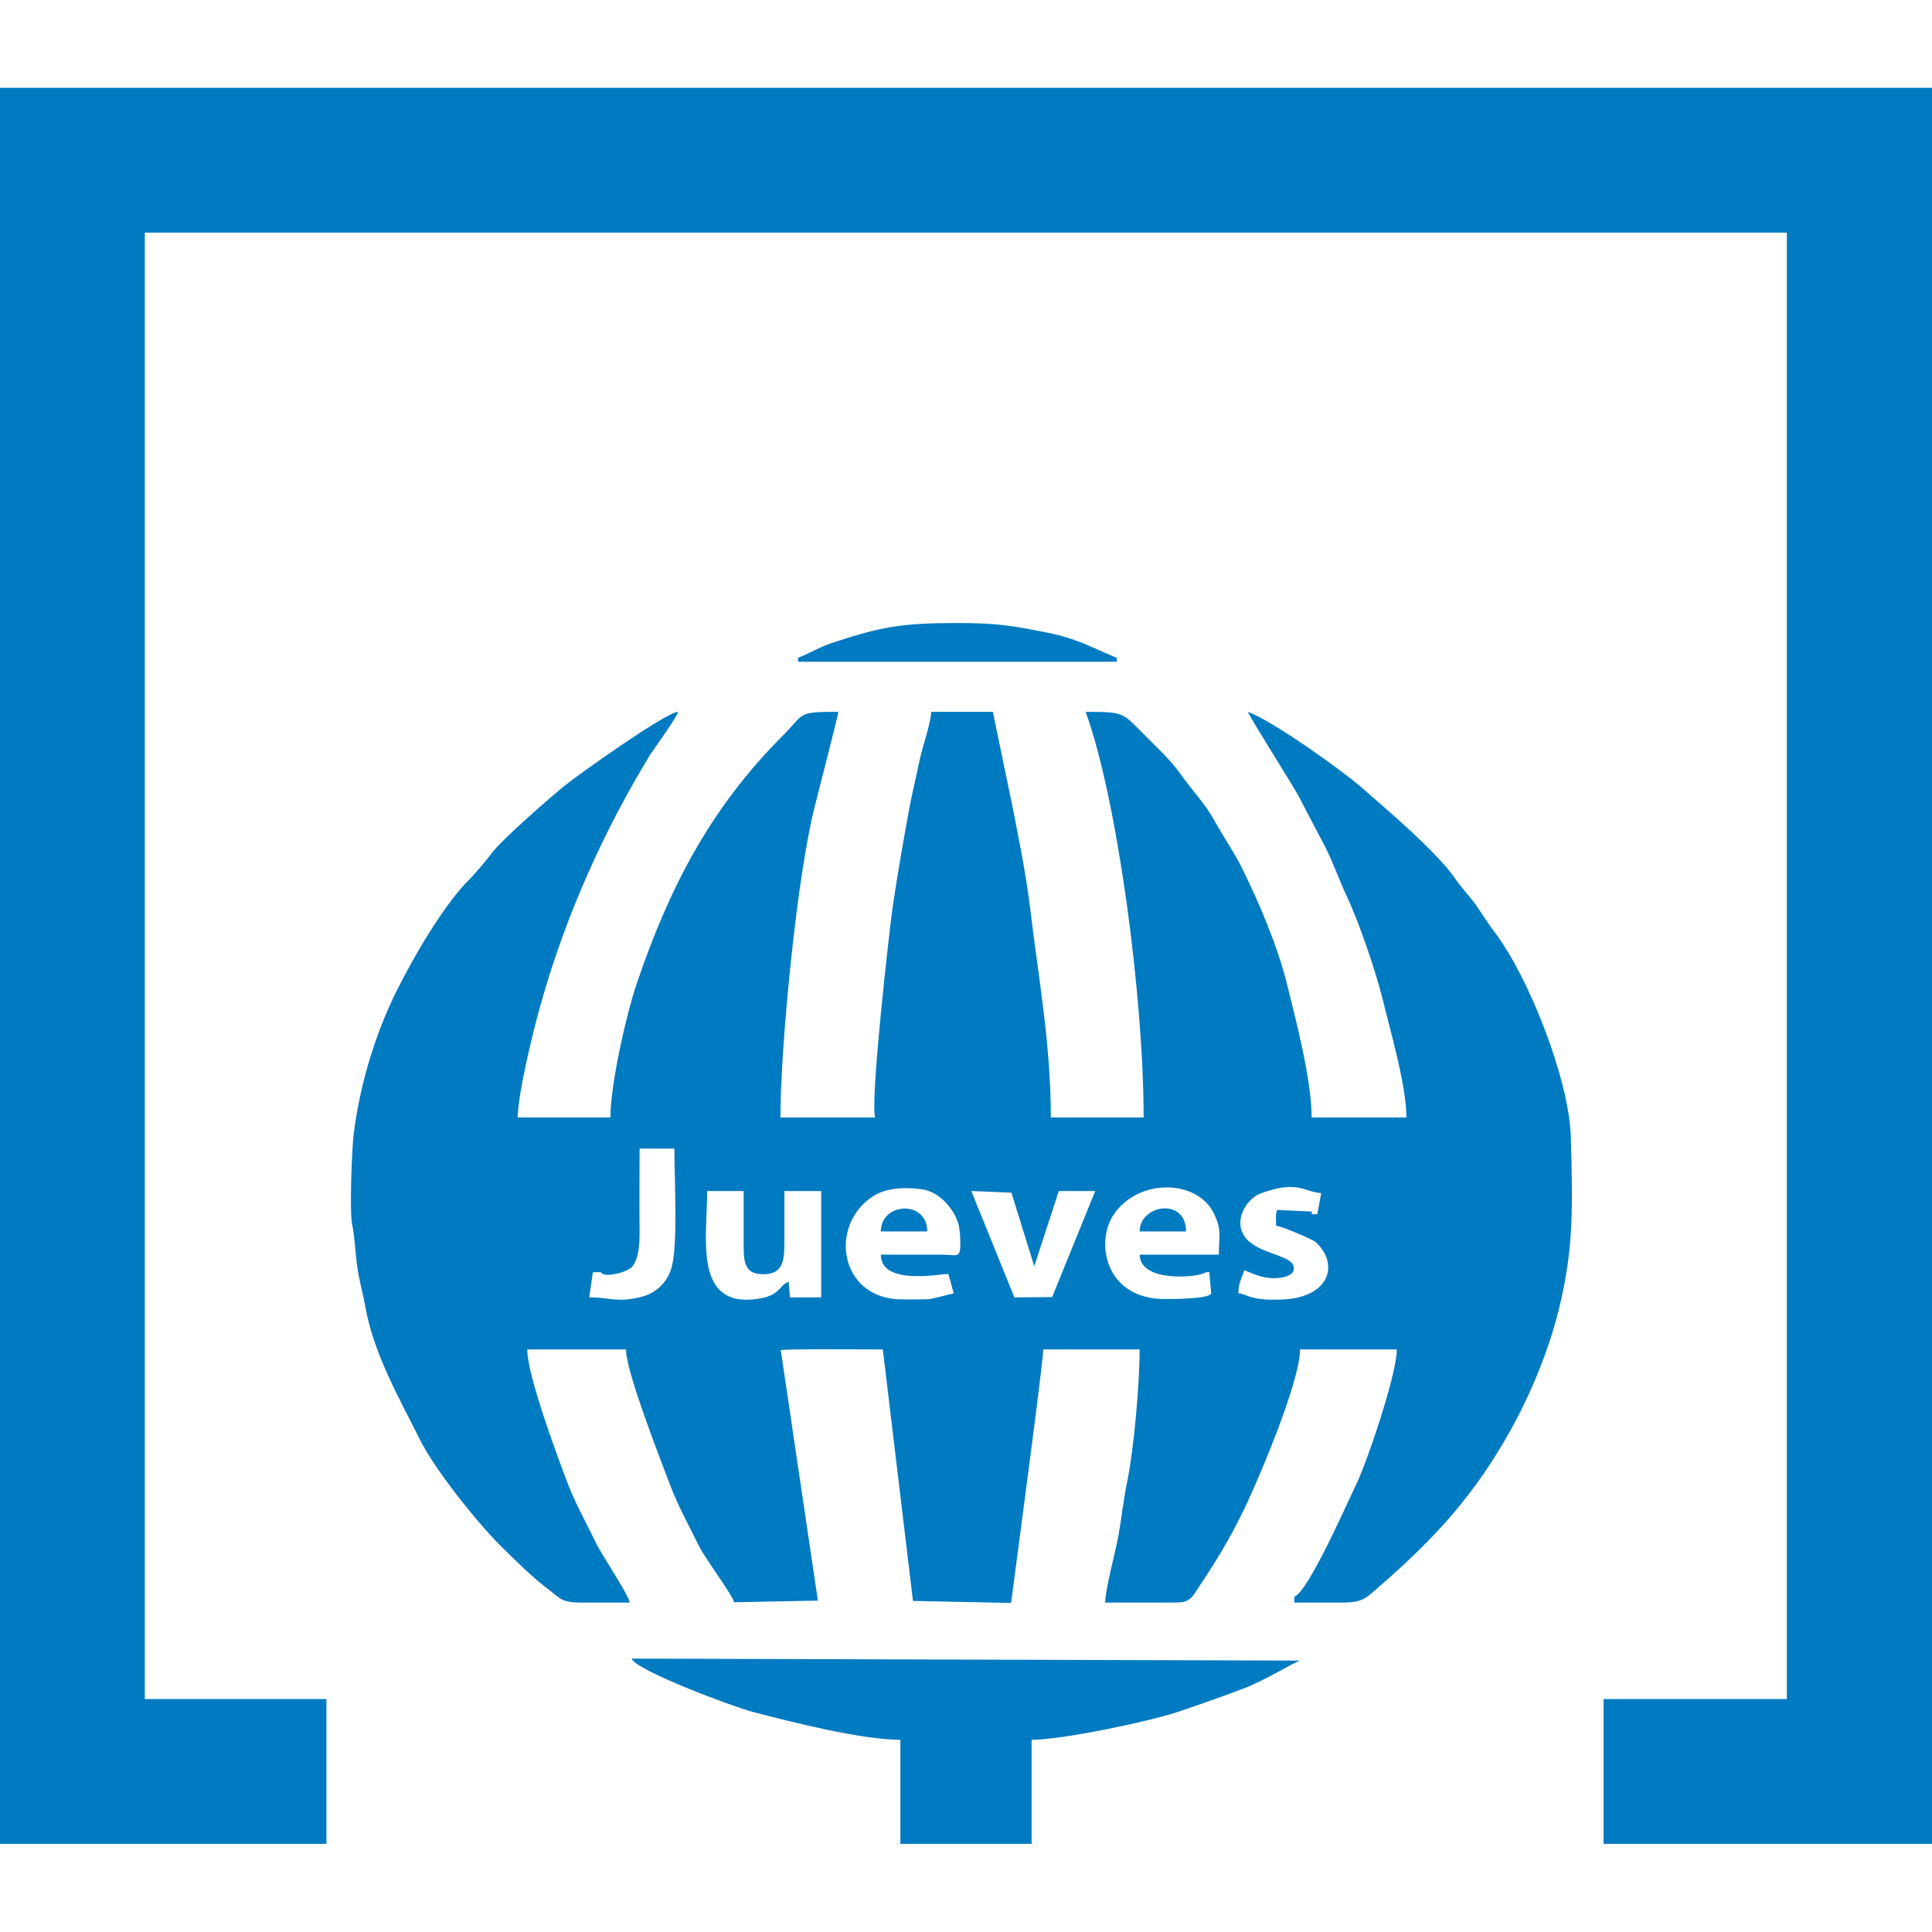 <?xml version="1.0" encoding="UTF-8"?>
<!DOCTYPE svg PUBLIC "-//W3C//DTD SVG 1.1//EN" "http://www.w3.org/Graphics/SVG/1.1/DTD/svg11.dtd">
<!-- Creator: CorelDRAW 2020 (64-Bit) -->
<svg xmlns="http://www.w3.org/2000/svg" xml:space="preserve" width="500px" height="500px" version="1.1" style="shape-rendering:geometricPrecision; text-rendering:geometricPrecision; image-rendering:optimizeQuality; fill-rule:evenodd; clip-rule:evenodd"
viewBox="0 0 58.3 58.3"
 xmlns:xlink="http://www.w3.org/1999/xlink"
 xmlns:xodm="http://www.corel.com/coreldraw/odm/2003">
 <defs>
  <style type="text/css">
   <![CDATA[
    .fil1 {fill:none}
    .fil0 {fill:#007AC0}
   ]]>
  </style>
 </defs>
 <g id="Capa_x0020_1">
  <g id="jueves">
   <g>
    <path class="fil0" d="M21.34 35.94l1.1 0c0,0.51 0,1.03 0,1.54 0,0.57 0,0.99 0.62,0.97 0.54,-0.01 0.61,-0.37 0.61,-0.94 0,-0.52 0,-1.05 0,-1.57l1.11 0 0 3.21 -0.94 0 -0.04 -0.47c-0.32,0.11 -0.23,0.45 -1.06,0.53 -1.81,0.18 -1.4,-1.9 -1.4,-3.27zm-3.56 3.21l0.11 -0.76 0.24 0c0.08,0.19 0.83,0 0.96,-0.18 0.18,-0.25 0.21,-0.61 0.21,-1.05 -0.01,-0.83 0,-1.67 0,-2.5l1.05 0c0,0.9 0.11,2.87 -0.08,3.57 -0.12,0.45 -0.45,0.78 -0.9,0.9 -0.74,0.19 -0.93,0.02 -1.59,0.02zm8.8 -1.29c0,1 2.02,0.53 2.04,0.59l0.16 0.58c-0.03,0 -0.59,0.15 -0.72,0.17 -0.19,0.02 -0.71,0.01 -0.92,0.01 -1.82,-0.07 -2.13,-2.24 -0.8,-3.11 0.39,-0.25 0.94,-0.29 1.49,-0.21 0.46,0.07 0.82,0.45 1.01,0.83 0.11,0.23 0.13,0.43 0.14,0.77 0,0.49 -0.07,0.38 -0.56,0.37 -0.61,0 -1.22,0 -1.84,0zm10.2 0l-2.39 0c0.02,0.9 1.93,0.66 1.99,0.53l0.11 0 0.06 0.64c-0.06,0.16 -1.05,0.17 -1.37,0.17 -1.82,0.02 -2.14,-1.7 -1.58,-2.54 0.74,-1.11 2.51,-1.08 3.02,-0.06 0.26,0.52 0.16,0.69 0.16,1.26zm2.97 -1.22l-0.17 0 0.01 -0.08 -1.05 -0.05c-0.06,0.14 -0.03,0.33 -0.03,0.48 0.14,0 1.1,0.41 1.19,0.49 0.71,0.65 0.44,1.64 -0.93,1.73 -1.08,0.06 -1.12,-0.17 -1.4,-0.18 0,-0.29 0.06,-0.36 0.18,-0.7 0.26,0.1 0.46,0.22 0.84,0.24 0.36,0.01 0.76,-0.1 0.63,-0.4 -0.14,-0.3 -1.03,-0.35 -1.41,-0.79 -0.44,-0.51 0,-1.21 0.44,-1.37 1.13,-0.42 1.34,-0.02 1.82,-0.01l-0.12 0.64zm-10.44 -0.7l1.21 0.05 0.69 2.22 0.74 -2.27 1.1 0 -1.3 3.2 -1.14 0.01 -1.3 -3.21zm-10.31 12.42c0,-0.18 -0.82,-1.42 -0.97,-1.71 -0.29,-0.6 -0.62,-1.19 -0.87,-1.81 -0.28,-0.73 -1.25,-3.31 -1.25,-4.12l2.98 0c0,0.69 1.08,3.42 1.33,4.09 0.26,0.68 0.58,1.24 0.87,1.84 0.19,0.38 1.06,1.55 1.06,1.7l2.53 -0.05 -1.12 -7.56c0.27,-0.04 2.61,-0.02 3.08,-0.02l0.91 7.59 2.96 0.06c0.1,-0.77 1,-7.49 0.97,-7.65l2.91 0c0,1.07 -0.18,3.03 -0.37,3.96 -0.13,0.6 -0.19,1.3 -0.31,1.86 -0.09,0.44 -0.36,1.45 -0.36,1.82 0.56,0 1.12,0 1.69,0 0.86,0 0.81,0.03 1.17,-0.52 0.46,-0.69 0.87,-1.36 1.25,-2.13 0.41,-0.81 1.77,-3.98 1.77,-4.99l2.92 0c0,0.77 -0.93,3.48 -1.22,4.06 -0.29,0.6 -1.45,3.25 -1.87,3.4l0 0.18c0.46,0 0.93,0 1.4,0 0.59,0 0.71,-0.09 1.03,-0.37 1.6,-1.38 2.82,-2.64 3.92,-4.53 0.66,-1.12 1.29,-2.56 1.64,-3.99 0.44,-1.81 0.41,-3.05 0.35,-5.19 -0.06,-1.74 -1.28,-4.81 -2.29,-6.14 -0.19,-0.25 -0.39,-0.57 -0.57,-0.83 -0.19,-0.26 -0.48,-0.57 -0.63,-0.8 -0.55,-0.8 -2.08,-2.1 -2.85,-2.77 -0.6,-0.52 -2.68,-2 -3.4,-2.26 0,0.09 1.4,2.28 1.59,2.66 0.23,0.46 0.5,0.95 0.73,1.4 0.25,0.48 0.42,1 0.65,1.48 0.38,0.81 0.87,2.24 1.1,3.16 0.21,0.88 0.71,2.57 0.71,3.54l-2.86 0c0,-1.15 -0.5,-3.03 -0.74,-4.01 -0.28,-1.14 -0.85,-2.48 -1.33,-3.45 -0.25,-0.52 -0.59,-1 -0.86,-1.49 -0.29,-0.53 -0.68,-0.92 -1.01,-1.39 -0.32,-0.46 -0.75,-0.84 -1.14,-1.24 -0.63,-0.63 -0.57,-0.66 -1.74,-0.66 0.96,2.64 1.75,8.62 1.75,12.24l-2.8 0c0,-2.26 -0.4,-4.37 -0.63,-6.36 -0.12,-0.97 -0.34,-2.07 -0.52,-2.98l-0.6 -2.9 -1.86 0c0,0.29 -0.27,1.09 -0.34,1.41 -0.1,0.5 -0.21,0.93 -0.31,1.44 -0.18,0.98 -0.36,2 -0.51,3.02 -0.11,0.76 -0.69,5.94 -0.53,6.37l-2.86 0c0,-2.14 0.5,-7.35 1.05,-9.44 0.08,-0.3 0.7,-2.75 0.7,-2.8 -1.27,0 -1,0.04 -1.68,0.72 -2.18,2.18 -3.43,4.59 -4.42,7.52 -0.28,0.83 -0.78,2.97 -0.78,4l-2.8 0c0.02,-0.81 0.51,-2.78 0.73,-3.53 0.73,-2.58 1.88,-5.14 3.26,-7.4 0.12,-0.19 0.85,-1.19 0.85,-1.31 -0.36,0.01 -3.03,1.91 -3.41,2.22 -0.42,0.34 -1.87,1.6 -2.2,2.03 -0.15,0.2 -0.49,0.61 -0.65,0.77 -0.77,0.74 -1.71,2.35 -2.23,3.4 -0.6,1.19 -1.11,2.77 -1.3,4.35 -0.05,0.43 -0.13,2.31 -0.04,2.72 0.07,0.3 0.1,0.93 0.15,1.25 0.06,0.44 0.17,0.79 0.24,1.19 0.25,1.45 1.07,2.86 1.64,4.01 0.44,0.9 1.72,2.5 2.42,3.2 0.42,0.42 1.02,1.01 1.48,1.35 0.36,0.27 0.37,0.39 1.02,0.39 0.47,0 0.95,0 1.42,0z"/>
    <path class="fil0" d="M27.17 52.5l0 3.14 3.96 0 0 -3.14c0.93,0 3.53,-0.55 4.41,-0.84 0.71,-0.24 1.27,-0.44 1.94,-0.69 0.68,-0.25 1.49,-0.77 1.75,-0.86l-20.17 -0.06c0.13,0.36 3.08,1.46 3.66,1.61 1.15,0.3 3.27,0.84 4.45,0.84z"/>
    <path class="fil0" d="M24.08 19.85l0 0.12 9.62 0 0 -0.12c-0.02,0 -0.89,-0.39 -1.02,-0.44 -0.35,-0.14 -0.71,-0.25 -1.13,-0.33 -0.96,-0.19 -1.44,-0.28 -2.66,-0.28 -1.7,0 -2.33,0.12 -3.78,0.6 -0.37,0.12 -0.71,0.33 -1.03,0.45z"/>
    <path class="fil0" d="M34.39 37.16l1.4 0c0,-1.04 -1.4,-0.81 -1.4,0z"/>
    <path class="fil0" d="M26.58 37.16l1.4 0c0,-0.96 -1.4,-0.88 -1.4,0z"/>
   </g>
   <polygon class="fil0" points="0,55.64 9.85,55.64 9.85,51.27 4.37,51.27 4.37,7.02 53.92,7.02 53.92,51.27 48.39,51.27 48.39,55.64 58.3,55.64 58.3,2.65 0,2.65 "/>
   <rect class="fil1" width="58.3" height="58.3"/>
  </g>
 </g>
</svg>
